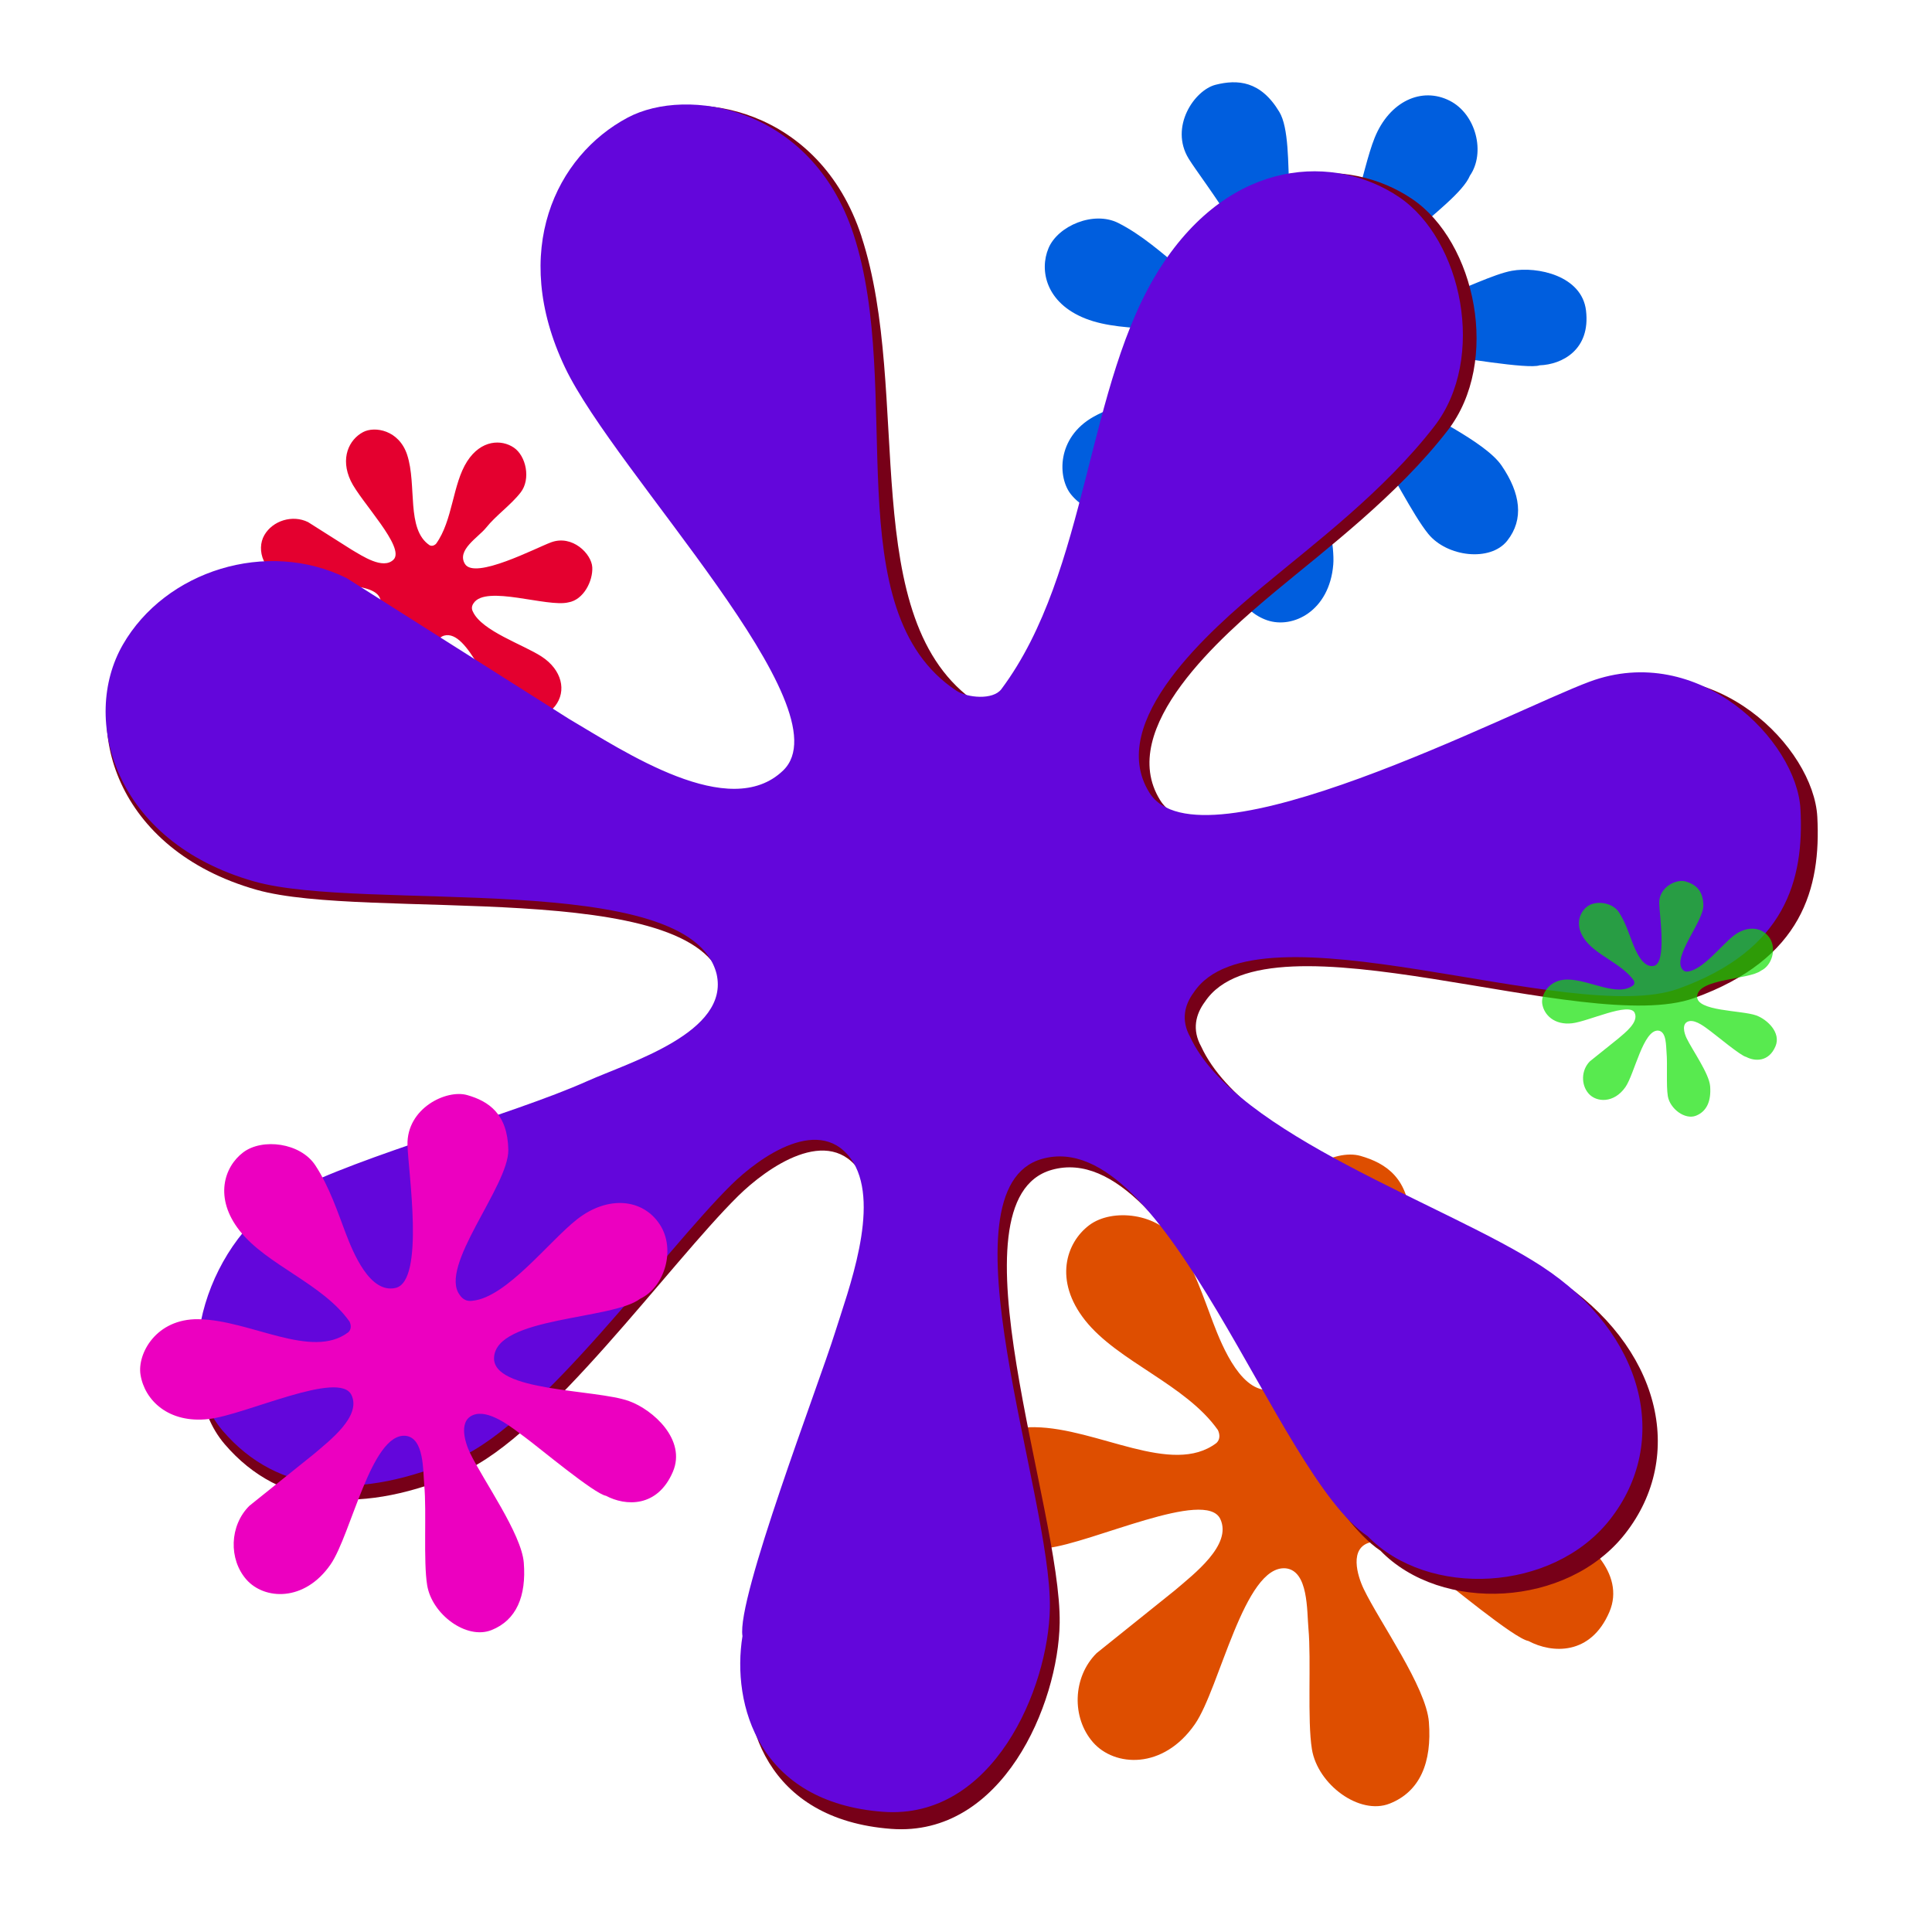 <?xml version="1.0" encoding="UTF-8"?>
<svg width="128" height="128" version="1.1" viewBox="0 0 128 128" xmlns="http://www.w3.org/2000/svg">
 <defs>
  <filter id="filter4622" x="-.059" y="-.059" width="1.119" height="1.118" color-interpolation-filters="sRGB">
   <feFlood flood-color="rgb(214,17,17)" flood-opacity=".796" result="flood"/>
   <feComposite in="flood" in2="SourceGraphic" operator="out" result="composite1"/>
   <feGaussianBlur in="composite1" result="blur" stdDeviation="154.4"/>
   <feOffset dx="0" dy="0" result="offset"/>
   <feComposite in="offset" in2="SourceGraphic" operator="atop" result="composite2"/>
  </filter>
 </defs>
 <filter id="a" x="353.72" y="402.75" width="6239.8" height="6285.5" filterUnits="userSpaceOnUse">
  <feGaussianBlur in="SourceAlpha" result="blur" stdDeviation="83.333"/>
  <feFlood flood-opacity=".75" result="flood"/>
  <feComposite in2="blur" operator="out" result="composite-2"/>
  <feComposite in2="SourceAlpha" operator="in" result="composite"/>
  <feBlend in2="SourceGraphic" result="blend"/>
 </filter>
 <g fill-rule="evenodd">
  <path d="m26.975 30.133c0.661 2.015-0.081 4.934 1.485 5.989 0.144 0.076 0.299 0.032 0.431-0.096 1.116-1.547 1.089-3.954 2.06-5.462 0.927-1.44 2.276-1.461 3.09-0.91 0.815 0.551 1.139 2.089 0.455 2.97-0.652 0.84-1.618 1.5-2.3 2.348-0.505 0.628-1.964 1.473-1.389 2.396 0.655 1.052 4.705-1.068 5.702-1.437 1.412-0.523 2.684 0.763 2.731 1.653 0.048 0.91-0.578 2.158-1.581 2.324-1.396 0.349-5.463-1.175-6.276 0.048-0.119 0.161-0.168 0.358-0.048 0.575 0.588 1.274 3.332 2.174 4.552 2.97 1.337 0.873 1.677 2.276 0.886 3.282-0.743 0.946-2.357 1.02-3.138 0.216-1.186-0.789-2.597-5.342-4.216-4.887-1.365 0.383 0.345 4.547 0.24 6.037-0.074 1.044-0.876 2.526-2.3 2.42-1.609-0.12-1.964-1.385-1.821-2.276-0.08-0.482 0.984-3.245 1.198-3.929 0.172-0.55 0.584-1.625 0.24-2.204-0.409-0.654-1.222-0.067-1.581 0.287-0.885 0.873-2.455 3.075-3.546 3.546-1.261 0.544-2.324 0.479-3.042-0.359-0.719-0.838-0.178-2.521 0.886-3.09 0.881-0.471 2.847-0.996 3.833-1.437 0.551-0.247 1.851-0.631 1.677-1.389-0.345-1.366-4.57-0.795-5.989-1.198-1.818-0.516-2.252-2.108-1.701-3.066 0.551-0.958 1.863-1.374 2.899-0.862q1.437 0.911 2.875 1.821c0.722 0.424 2.084 1.341 2.779 0.671 0.829-0.801-2.174-3.848-2.827-5.222-0.714-1.504-0.118-2.738 0.815-3.234 0.767-0.407 2.38-0.146 2.923 1.509z" fill="#e4002f" stroke-width=".048"/>
  <g stroke-width=".018">
   <path d="m68.569 94.556c4.147 0.054 9.08 3.277 12.024 1.046 0.231-0.218 0.249-0.534 0.096-0.859-2.155-3.045-6.626-4.521-8.802-7.274-2.078-2.628-1.262-5.137 0.274-6.295 1.536-1.158 4.588-0.783 5.785 1.04 1.142 1.739 1.818 3.824 2.425 5.412 0.607 1.589 1.944 4.899 4.015 4.42 2.361-0.547 1.004-9.382 0.953-11.461-0.073-2.945 3.112-4.484 4.789-4.006 1.715 0.488 3.253 1.506 3.298 4.398 0.045 2.893-5.636 9.364-3.888 11.645 0.221 0.323 0.556 0.538 1.034 0.453 2.729-0.281 6.135-4.788 8.381-6.54 2.463-1.921 5.274-1.661 6.635 0.439 1.279 1.974 0.394 5.007-1.589 5.944-2.212 1.696-11.53 1.421-11.715 4.705-0.156 2.77 8.133 2.531 10.823 3.498 1.926 0.693 4.619 3.105 3.52 5.672-1.242 2.902-3.807 2.757-5.365 1.927-0.942-0.158-5.381-3.876-6.511-4.706-0.908-0.666-2.638-2.109-3.927-1.84-1.469 0.342-0.897 2.22-0.47 3.108 1.054 2.191 4.135 6.492 4.314 8.807 0.208 2.679-0.586 4.604-2.593 5.402-2.007 0.799-4.777-1.268-5.157-3.598-0.315-1.929-0.039-5.9-0.231-8.004-0.107-1.177 0.005-3.826-1.509-3.984-2.748-0.228-4.367 7.953-6.011 10.324-2.106 3.037-5.328 2.831-6.752 1.204s-1.361-4.319 0.241-5.91q2.595-2.083 5.191-4.166c1.243-1.066 3.803-3.007 3.002-4.717-0.956-2.041-8.498 1.585-11.455 1.922-3.236 0.369-5.143-1.516-5.468-3.556-0.268-1.677 1.239-4.496 4.645-4.452z" fill="#de4e00"/>
   <path d="m72.459 27.607c3.02-1.692 7.931-1.421 9.128-4.262 0.076-0.254-0.043-0.49-0.289-0.661-2.828-1.302-6.676-0.503-9.398-1.584-2.598-1.032-3.056-3.187-2.43-4.665 0.627-1.478 2.989-2.481 4.616-1.663 1.552 0.78 2.91 2.005 4.012 2.9 1.102 0.895 3.45 2.731 4.747 1.52 1.479-1.381-3.189-7.201-4.094-8.682-1.282-2.098 0.378-4.54 1.79-4.895 1.443-0.363 2.98-0.269 4.22 1.803 1.24 2.072-0.166 9.121 2.049 10.04 0.295 0.141 0.626 0.157 0.936-0.104 1.855-1.342 2.436-6.022 3.329-8.226 0.979-2.417 3.119-3.402 4.979-2.451 1.749 0.893 2.374 3.455 1.332 4.96-0.891 2.149-7.741 5.839-6.504 8.291 1.043 2.067 6.935-1.565 9.283-1.988 1.681-0.303 4.635 0.317 4.912 2.631 0.313 2.616-1.601 3.582-3.074 3.632-0.747 0.279-5.507-0.557-6.671-0.684-0.934-0.103-2.787-0.424-3.606 0.309-0.919 0.86 0.278 1.979 0.958 2.443 1.676 1.144 5.698 2.967 6.794 4.566 1.268 1.849 1.498 3.572 0.38 4.987-1.117 1.415-3.982 1.077-5.229-0.449-1.032-1.263-2.491-4.248-3.507-5.689-0.569-0.806-1.593-2.768-2.753-2.25-2.081 0.982 0.162 7.571-0.037 9.971-0.255 3.074-2.67 4.27-4.378 3.688-1.708-0.582-2.786-2.554-2.293-4.373q1.007-2.589 2.013-5.178c0.454-1.289 1.494-3.76 0.202-4.663-1.543-1.077-5.481 4.692-7.478 6.17-2.185 1.617-4.35 1.05-5.437-0.289-0.893-1.1-0.981-3.767 1.5-5.157z" fill="#005ede"/>
   <path d="m57.07 15.657c3.412 10.404-0.419 25.479 7.669 30.923 0.742 0.392 1.546 0.165 2.227-0.495 5.763-7.985 5.625-20.414 10.638-28.202 4.786-7.436 11.751-7.545 15.956-4.7 4.205 2.845 5.88 10.787 2.35 15.338-3.366 4.34-7.994 7.811-11.443 10.685-3.449 2.874-10.574 9.044-7.605 13.807 3.385 5.43 24.29-5.514 29.439-7.422 7.291-2.7 13.859 3.938 14.101 8.535 0.247 4.7-0.978 9.411-8.164 11.998-7.186 2.587-28.207-6.067-32.408 0.247-0.617 0.829-0.868 1.849-0.247 2.969 3.037 6.575 17.206 11.227 23.502 15.338 6.905 4.508 8.659 11.751 4.577 16.946-3.837 4.883-12.169 5.265-16.204 1.113-6.126-4.075-13.41-27.58-21.77-25.233-7.051 1.979 0.635 22.474 0.518 30.021-0.083 5.402-3.804 14.191-11.156 13.643-8.309-0.62-10.141-7.149-9.401-11.751-0.41-2.489 5.08-16.753 6.185-20.286 0.887-2.837 3.013-8.391 1.237-11.38-2.11-3.377-6.311-0.343-8.164 1.484-4.57 4.506-12.678 15.877-18.306 18.307-6.511 2.81-11.998 2.474-15.709-1.855-3.711-4.329-0.918-13.014 4.577-15.956 4.548-2.435 14.7-5.143 19.791-7.421 2.848-1.275 9.559-3.26 8.659-7.174-1.781-7.056-23.595-4.105-30.923-6.185-9.385-2.664-11.627-10.885-8.782-15.833 2.845-4.948 9.622-7.092 14.967-4.453l14.843 9.401c3.725 2.193 10.761 6.927 14.349 3.463 4.28-4.133-11.225-19.867-14.596-26.965-3.688-7.766-0.612-14.139 4.206-16.699 3.958-2.103 12.288-0.751 15.091 7.793z" fill="#770018"/>
  </g>
 </g>
 <g fill-rule="evenodd">
  <path transform="matrix(.018 0 0 .018 .632 -.328)" d="m3106.2 879.78c187.8 572.63-68.182 1385.3 379.49 1681.1 38.535 25.467 133.98 35.431 165.14-6.38 323.9-434.56 309.57-1123.5 585.48-1552.2 263.4-409.26 646.75-415.29 878.21-258.7s323.61 593.71 129.35 844.17c-185.24 238.85-439.99 429.89-629.83 588.08s-581.97 497.78-418.58 759.89c186.31 298.87 1336.9-303.51 1620.3-408.48 401.31-148.63 762.78 216.74 776.1 469.75 13.61 258.7-53.84 517.99-449.32 660.36s-1552.5-333.9-1783.7 13.616c-33.96 45.6-47.76 101.77-13.62 163.39 167.13 361.89 946.97 617.92 1293.5 844.18 380.04 248.13 476.55 646.75 251.89 932.68-211.18 268.78-669.75 289.78-891.83 61.27-337.19-224.27-738.04-1518-1198.2-1388.8-388.05 108.93 34.93 1237 28.53 1652.3-4.58 297.31-209.39 781.06-614.01 750.88-457.34-34.12-558.13-393.48-517.4-646.75-22.59-136.98 279.58-922.04 340.4-1116.5 48.84-156.15 165.82-461.85 68.08-626.32-116.13-185.89-347.32-18.9-449.33 81.69-251.51 248.03-697.76 873.86-1007.6 1007.6-358.38 154.66-660.37 136.16-864.61-102.12s-50.553-716.27 251.9-878.22c250.31-134.03 809.09-283.08 1089.3-408.47 156.76-70.16 526.13-179.41 476.55-394.86-98.04-388.36-1298.7-225.93-1702-340.39-516.54-146.6-639.94-599.1-483.36-871.41s529.56-390.35 823.75-245.09l816.95 517.4c205.04 120.68 592.29 381.24 789.72 190.62 235.59-227.47-617.82-1093.5-803.34-1484.1-202.98-427.44-33.68-778.2 231.47-919.06 217.86-115.73 676.34-41.349 830.57 428.9z" fill="#6306db" filter="url(#filter4622)"/>
  <path d="m103.86 64.897c1.5 0.02 3.285 1.185 4.35 0.379 0.084-0.079 0.09-0.193 0.035-0.311-0.779-1.102-2.397-1.635-3.184-2.631-0.752-0.951-0.457-1.859 0.099-2.277 0.556-0.419 1.66-0.283 2.093 0.376 0.413 0.629 0.658 1.383 0.877 1.958 0.22 0.575 0.703 1.772 1.452 1.599 0.854-0.198 0.363-3.394 0.345-4.146-0.026-1.065 1.126-1.622 1.733-1.449 0.62 0.177 1.177 0.545 1.193 1.591 0.017 1.046-2.039 3.388-1.407 4.213 0.08 0.117 0.201 0.195 0.374 0.164 0.987-0.102 2.219-1.732 3.032-2.366 0.891-0.695 1.908-0.601 2.4 0.159 0.463 0.714 0.142 1.812-0.575 2.15-0.8 0.613-4.171 0.514-4.238 1.702-0.056 1.002 2.942 0.915 3.915 1.266 0.697 0.251 1.671 1.123 1.274 2.052-0.449 1.05-1.377 0.997-1.941 0.697-0.341-0.057-1.946-1.402-2.356-1.702-0.328-0.241-0.954-0.763-1.421-0.666-0.532 0.124-0.325 0.803-0.17 1.124 0.381 0.793 1.496 2.349 1.561 3.186 0.075 0.969-0.212 1.665-0.938 1.954s-1.728-0.459-1.866-1.302c-0.114-0.698-0.014-2.134-0.084-2.895-0.039-0.426 2e-3 -1.384-0.546-1.441-0.994-0.082-1.58 2.877-2.175 3.735-0.762 1.099-1.927 1.024-2.443 0.436-0.515-0.589-0.492-1.562 0.087-2.138q0.939-0.753 1.878-1.507c0.45-0.386 1.376-1.088 1.086-1.707-0.346-0.738-3.074 0.573-4.144 0.695-1.171 0.133-1.86-0.548-1.978-1.287-0.097-0.607 0.448-1.627 1.68-1.611z" fill="#0ee100" opacity=".69" stroke-width=".007"/>
  <path d="m13.146 87.401c3.426 0.045 7.5 2.707 9.931 0.864 0.191-0.18 0.205-0.441 0.079-0.709-1.78-2.515-5.473-3.734-7.27-6.008-1.716-2.17-1.042-4.243 0.226-5.2 1.268-0.957 3.789-0.647 4.779 0.859 0.943 1.436 1.502 3.158 2.003 4.47 0.501 1.312 1.605 4.047 3.316 3.651 1.95-0.452 0.83-7.749 0.787-9.467-0.06-2.432 2.571-3.703 3.956-3.309 1.416 0.403 2.687 1.244 2.724 3.633 0.038 2.389-4.655 7.735-3.212 9.618 0.183 0.267 0.459 0.444 0.854 0.374 2.254-0.232 5.067-3.955 6.923-5.402 2.034-1.587 4.356-1.372 5.48 0.363 1.057 1.631 0.325 4.136-1.313 4.91-1.827 1.401-9.523 1.174-9.676 3.886-0.129 2.288 6.717 2.09 8.939 2.89 1.591 0.572 3.815 2.564 2.908 4.685-1.026 2.397-3.144 2.277-4.431 1.592-0.778-0.131-4.444-3.202-5.378-3.887-0.75-0.55-2.179-1.742-3.243-1.52-1.214 0.282-0.741 1.833-0.388 2.567 0.871 1.81 3.415 5.362 3.563 7.275 0.172 2.212-0.484 3.803-2.142 4.462s-3.946-1.047-4.26-2.972c-0.26-1.593-0.032-4.873-0.191-6.611-0.089-0.972 0.004-3.16-1.246-3.29-2.269-0.188-3.607 6.569-4.965 8.527-1.74 2.508-4.401 2.338-5.577 0.995-1.176-1.344-1.124-3.567 0.199-4.882q2.143-1.72 4.287-3.441c1.027-0.881 3.141-2.483 2.48-3.896-0.79-1.686-7.019 1.309-9.462 1.587-2.673 0.304-4.248-1.252-4.517-2.938-0.221-1.385 1.023-3.714 3.836-3.677z" fill="#ec00c0" stroke-width=".015"/>
 </g>
</svg>
